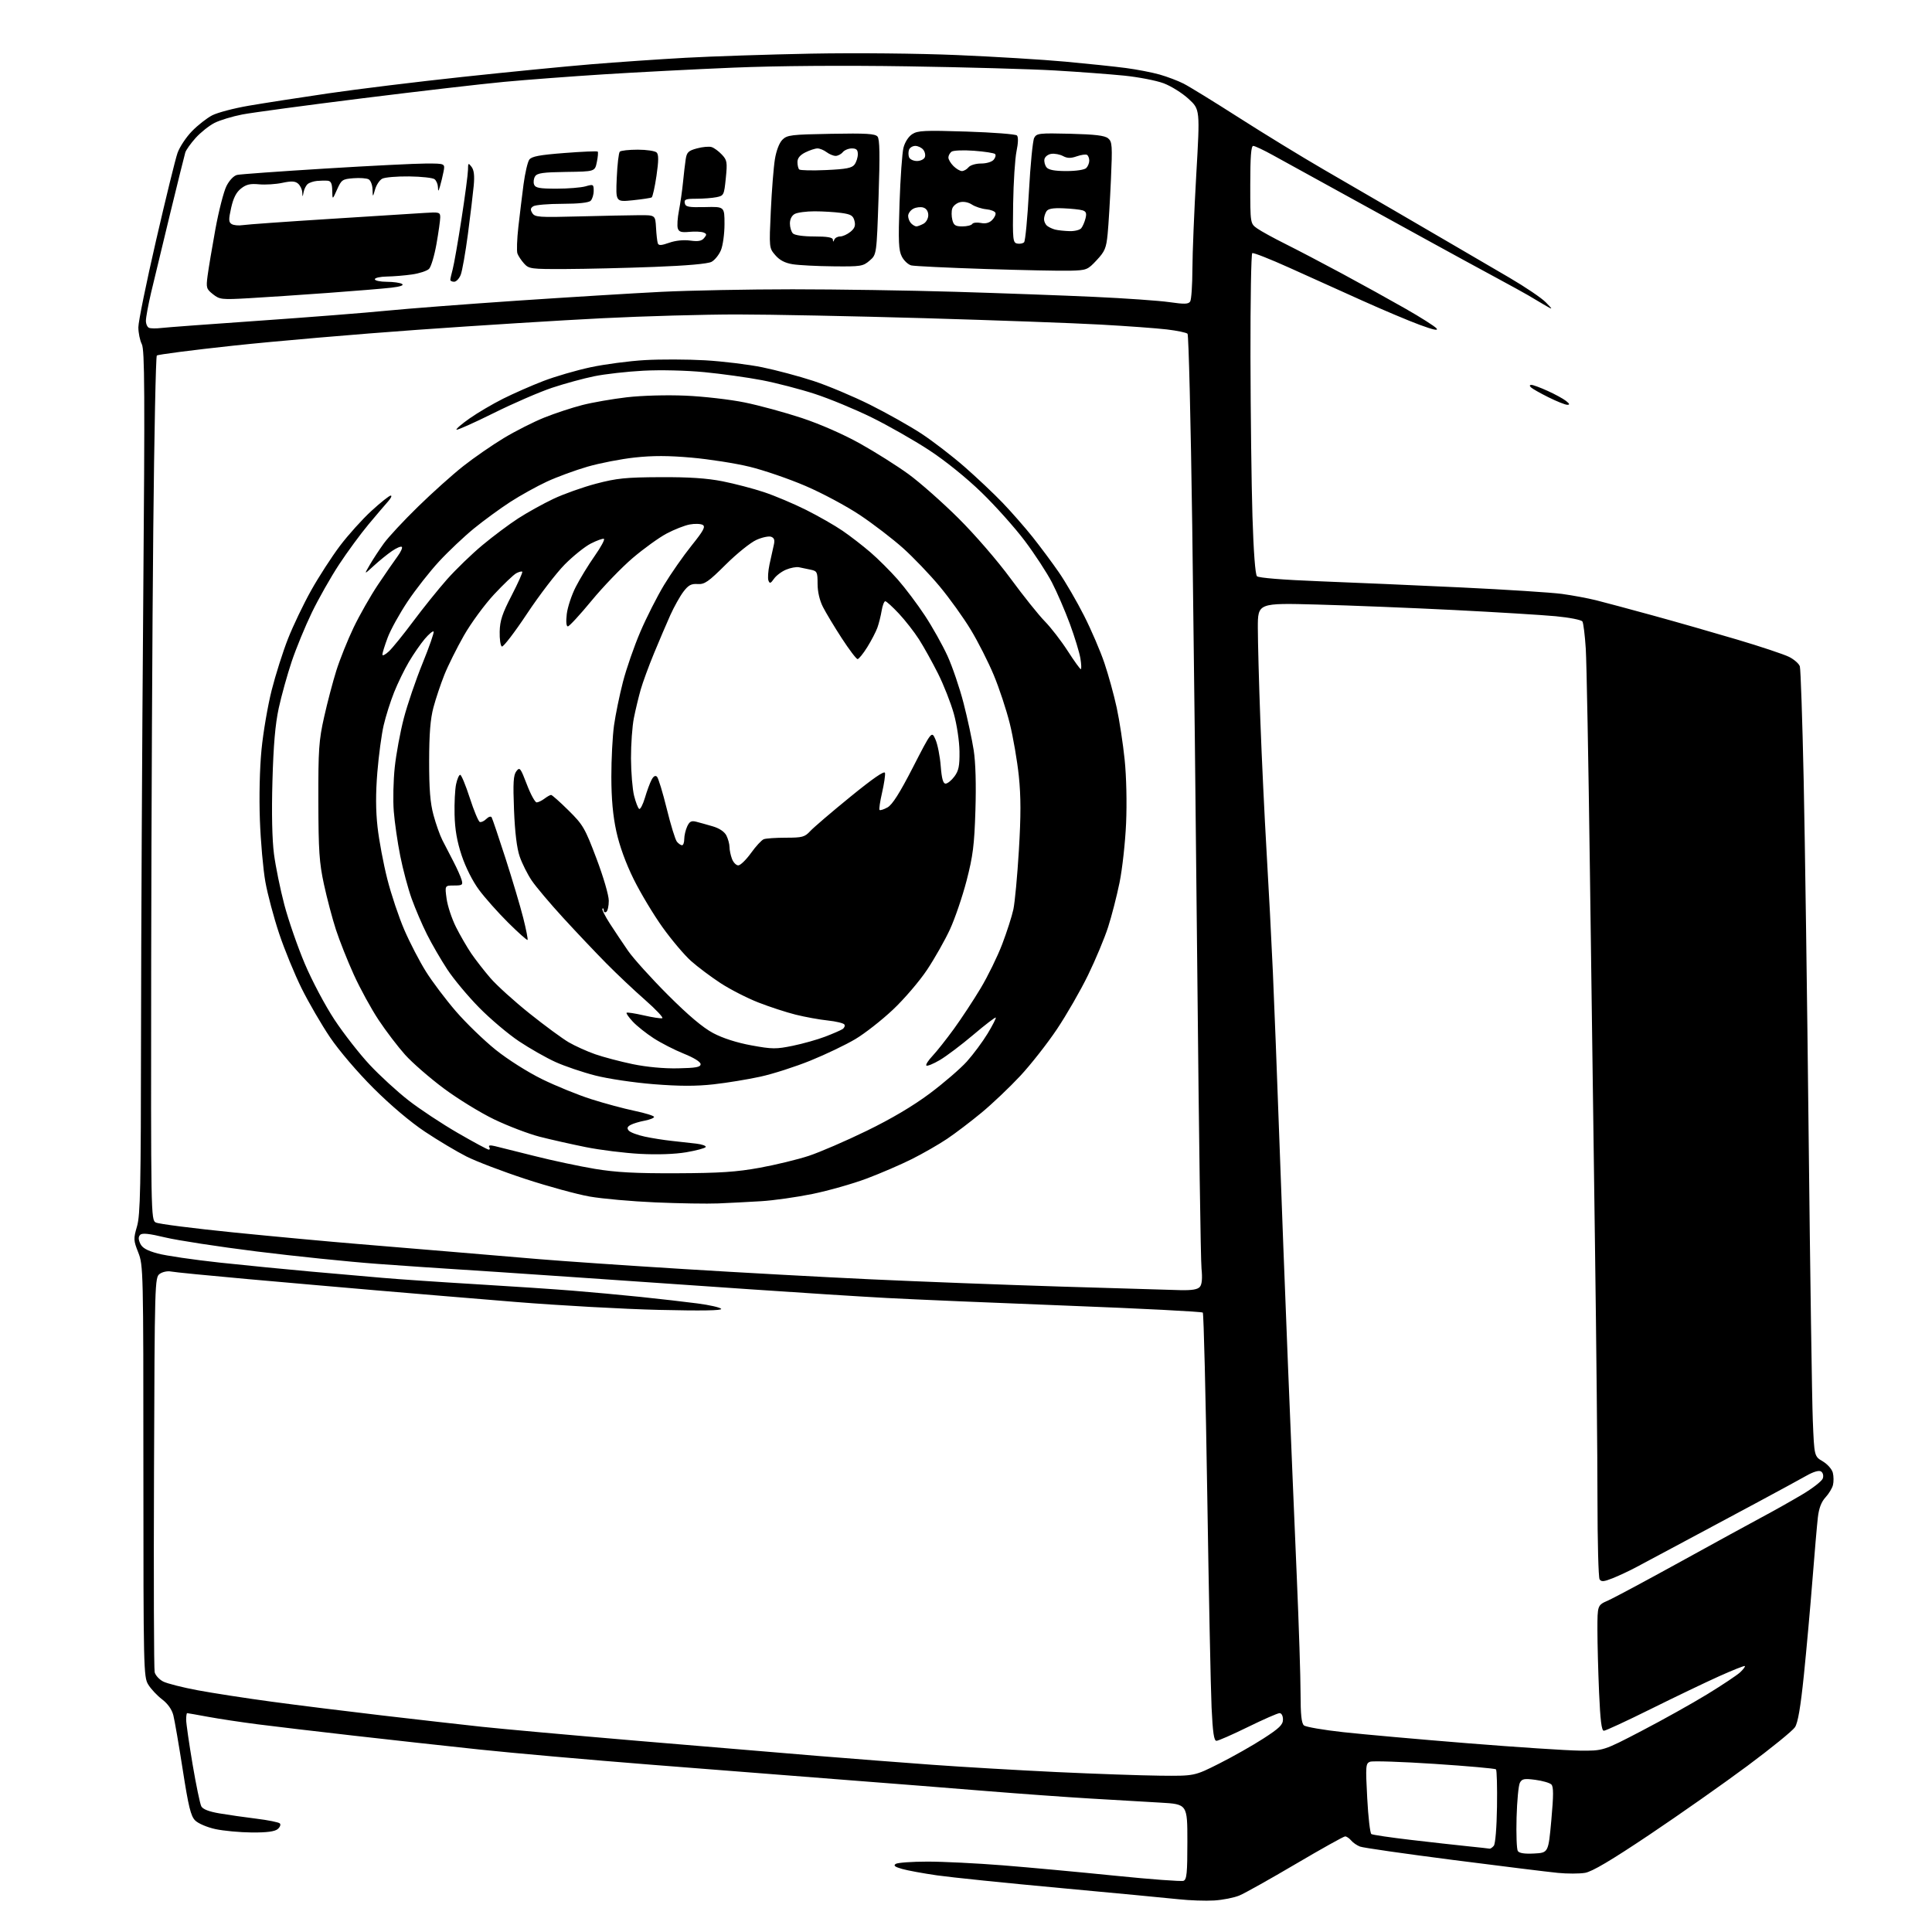 <?xml version="1.0" encoding="UTF-8" standalone="no"?>
<svg 
  version="1.1" 
  xmlns="http://www.w3.org/2000/svg" 
  xmlns:xlink="http://www.w3.org/1999/xlink" 
  xmlns:svg="http://www.w3.org/2000/svg"
  xmlns:rdf="http://www.w3.org/1999/02/22-rdf-syntax-ns#"
  xmlns:cc="http://creativecommons.org/ns#"
  xmlns:dc="http://purl.org/dc/elements/1.1/"
  viewBox="0 0 768 768"
  width="768"
  height="768"
>
<style>svg {background-color: white; }</style>"
<path stroke="none" fill="black" fill-rule="evenodd" d="M482.68,755.47C479.28,755.68 472.90,755.46 468.50,754.98C464.10,754.51 442.96,752.50 421.52,750.52C400.08,748.55 378.03,746.28 372.52,745.49C367.01,744.70 360.74,743.55 358.59,742.93C355.69,742.11 355.04,741.59 356.09,740.92C356.87,740.43 362.53,740.02 368.67,740.02C374.82,740.01 388.32,740.68 398.67,741.50C409.03,742.33 429.07,744.18 443.22,745.62C457.36,747.06 469.63,747.97 470.47,747.65C471.75,747.16 472.00,744.62 472.00,732.13C472.00,717.19 472.00,717.19 461.25,716.57C455.34,716.23 442.85,715.50 433.50,714.95C424.15,714.40 405.48,713.05 392.00,711.96C378.52,710.86 353.10,708.85 335.50,707.50C317.90,706.14 283.48,703.45 259.00,701.51C234.52,699.58 203.70,696.85 190.50,695.45C177.30,694.05 154.80,691.57 140.50,689.94C126.20,688.32 109.10,686.29 102.50,685.45C95.90,684.60 86.96,683.25 82.64,682.45C78.32,681.65 74.60,681.00 74.39,681.00C74.18,681.00 74.00,682.18 74.00,683.61C74.00,685.05 75.15,692.99 76.54,701.26C77.94,709.53 79.51,717.08 80.02,718.04C80.64,719.20 83.08,720.15 87.23,720.85C90.68,721.44 97.30,722.39 101.95,722.96C106.59,723.53 110.77,724.37 111.24,724.84C111.70,725.30 111.32,726.32 110.39,727.09C109.20,728.07 106.09,728.48 100.09,728.44C95.37,728.40 88.85,727.79 85.60,727.09C82.28,726.36 78.77,724.86 77.57,723.65C75.83,721.89 74.93,718.20 72.64,703.50C71.10,693.60 69.42,683.86 68.91,681.86C68.32,679.53 66.70,677.25 64.41,675.50C62.44,674.00 59.97,671.36 58.92,669.63C57.08,666.62 57.01,663.47 57.00,584.79C57.00,504.97 56.95,502.95 54.97,497.91C53.05,493.05 53.02,492.45 54.47,487.47C55.78,482.96 56.01,471.94 56.06,411.35C56.10,372.38 56.49,295.27 56.93,240.00C57.61,155.76 57.52,139.06 56.37,136.80C55.62,135.31 55.00,132.30 55.00,130.10C55.00,127.89 58.16,112.37 62.03,95.60C65.89,78.83 69.73,63.17 70.57,60.80C71.40,58.44 73.98,54.55 76.29,52.17C78.61,49.78 82.24,46.94 84.36,45.84C86.48,44.75 93.02,43.03 98.90,42.02C104.78,41.01 119.02,38.80 130.55,37.11C142.07,35.42 166.12,32.47 184.00,30.56C201.88,28.64 224.82,26.39 235.00,25.55C245.18,24.71 262.05,23.55 272.50,22.97C282.95,22.39 305.45,21.65 322.50,21.32C340.37,20.99 364.93,21.23 380.50,21.89C395.35,22.52 414.70,23.70 423.50,24.51C432.30,25.32 443.10,26.45 447.50,27.03C451.90,27.61 457.96,28.78 460.97,29.63C463.98,30.49 468.25,32.10 470.47,33.23C472.69,34.35 482.60,40.45 492.50,46.78C502.40,53.11 517.48,62.34 526.00,67.28C534.52,72.23 547.12,79.54 554.00,83.54C560.88,87.53 571.45,93.70 577.50,97.24C583.55,100.77 593.67,106.69 600.00,110.38C606.33,114.08 612.85,118.49 614.50,120.20C617.50,123.29 617.50,123.29 613.50,120.96C611.30,119.67 608.60,118.07 607.50,117.40C606.40,116.73 600.55,113.52 594.50,110.25C588.45,106.99 576.52,100.49 568.00,95.80C559.48,91.11 543.50,82.32 532.50,76.27C521.50,70.23 509.54,63.64 505.92,61.64C502.30,59.64 498.81,58.00 498.17,58.00C497.33,58.00 497.00,62.34 497.00,73.43C497.00,88.86 497.00,88.86 499.75,90.81C501.26,91.88 506.32,94.66 511.00,96.99C515.67,99.32 525.80,104.62 533.50,108.77C541.20,112.91 552.51,119.17 558.64,122.67C564.77,126.16 570.34,129.71 571.04,130.54C571.90,131.58 569.80,131.14 564.33,129.12C559.96,127.51 549.65,123.16 541.44,119.46C533.22,115.75 520.22,109.89 512.54,106.43C504.87,102.97 498.23,100.36 497.79,100.63C497.36,100.90 497.04,119.43 497.08,141.81C497.13,164.19 497.48,192.73 497.87,205.24C498.31,219.32 498.99,228.39 499.66,229.06C500.32,229.72 510.01,230.50 524.62,231.07C537.76,231.57 563.08,232.68 580.90,233.52C598.72,234.37 616.72,235.53 620.90,236.09C625.08,236.66 631.20,237.80 634.50,238.62C637.80,239.45 647.92,242.16 657.00,244.65C666.08,247.14 681.15,251.45 690.50,254.23C699.85,257.00 709.15,260.11 711.18,261.12C713.20,262.14 715.13,263.83 715.46,264.88C715.80,265.93 716.48,286.30 716.99,310.15C717.49,333.99 718.39,397.82 718.97,452.00C719.56,506.18 720.30,556.90 720.62,564.71C721.20,578.92 721.20,578.92 724.57,580.91C726.44,582.01 728.22,584.03 728.58,585.45C728.93,586.85 728.95,589.05 728.63,590.33C728.31,591.61 726.97,593.82 725.65,595.24C724.02,597.01 723.05,599.53 722.63,603.17C722.29,606.10 721.32,617.27 720.48,628.00C719.64,638.73 718.11,655.72 717.08,665.77C715.76,678.60 714.71,684.80 713.53,686.59C712.62,687.99 704.13,694.89 694.68,701.92C685.23,708.95 667.73,721.25 655.78,729.26C640.43,739.55 632.90,744.01 630.06,744.49C627.86,744.86 623.01,744.87 619.28,744.50C615.55,744.14 596.83,741.83 577.68,739.37C558.53,736.91 541.86,734.52 540.64,734.05C539.42,733.59 537.82,732.49 537.09,731.60C536.35,730.72 535.28,730.00 534.71,730.00C534.13,730.00 525.30,734.93 515.08,740.95C504.86,746.97 494.78,752.62 492.68,753.49C490.57,754.37 486.07,755.26 482.68,755.47zM609.84,736.80C615.50,736.50 615.50,736.50 616.68,723.50C617.58,713.52 617.58,710.23 616.68,709.35C616.03,708.71 613.17,707.89 610.33,707.51C605.91,706.93 605.02,707.10 604.18,708.67C603.63,709.68 603.04,715.91 602.86,722.51C602.68,729.10 602.90,735.08 603.35,735.80C603.91,736.67 606.01,737.00 609.84,736.80zM592.13,734.87C592.47,734.94 593.23,734.43 593.81,733.72C594.43,732.99 594.96,726.44 595.08,718.20C595.20,710.37 595.01,703.68 594.68,703.34C594.34,703.01 583.35,702.03 570.26,701.17C557.17,700.31 545.63,699.93 544.61,700.32C542.88,700.98 542.81,701.94 543.49,714.76C543.89,722.32 544.63,728.76 545.14,729.07C545.64,729.39 552.68,730.43 560.78,731.38C568.87,732.33 579.10,733.47 583.50,733.92C587.90,734.37 591.78,734.79 592.13,734.87zM461.16,705.86C474.82,706.00 474.82,706.00 484.66,701.04C490.07,698.31 497.99,693.83 502.25,691.07C508.56,687.00 510.00,685.60 510.00,683.53C510.00,682.07 509.43,681.00 508.65,681.00C507.90,681.00 502.25,683.48 496.09,686.50C489.93,689.52 484.29,692.00 483.56,692.00C482.57,692.00 482.09,688.75 481.62,678.75C481.28,671.46 480.51,633.33 479.90,594.00C479.29,554.67 478.49,522.18 478.13,521.78C477.76,521.39 453.62,520.15 424.48,519.03C395.34,517.91 362.95,516.53 352.50,515.97C342.05,515.41 317.52,513.85 298.00,512.50C278.48,511.15 246.07,508.92 226.00,507.54C205.93,506.16 185.22,504.78 180.00,504.47C174.78,504.16 161.28,503.23 150.00,502.41C138.72,501.58 117.12,499.36 102.00,497.47C86.88,495.58 70.53,493.07 65.67,491.90C59.29,490.36 56.53,490.07 55.75,490.85C54.96,491.64 54.96,492.61 55.73,494.31C56.53,496.05 58.36,497.11 62.66,498.28C65.87,499.16 77.05,500.79 87.50,501.92C97.95,503.04 114.15,504.63 123.50,505.46C132.85,506.29 145.68,507.41 152.00,507.96C158.32,508.51 174.97,509.65 189.00,510.48C203.03,511.32 220.35,512.47 227.50,513.05C234.65,513.62 246.80,514.74 254.50,515.53C262.20,516.33 272.45,517.50 277.28,518.14C282.11,518.77 286.34,519.74 286.68,520.30C287.10,520.97 278.82,521.10 261.90,520.70C247.93,520.37 222.32,518.95 205.00,517.55C187.68,516.14 162.93,514.08 150.00,512.97C137.07,511.87 113.90,509.83 98.50,508.46C83.10,507.08 69.37,505.73 67.98,505.45C66.59,505.17 64.58,505.59 63.48,506.39C61.54,507.81 61.49,509.41 61.22,585.17C61.06,627.70 61.18,663.50 61.48,664.73C61.78,665.96 63.30,667.62 64.84,668.42C66.39,669.22 72.57,670.79 78.58,671.91C84.59,673.03 97.83,675.08 108.00,676.45C118.17,677.83 137.97,680.29 152.00,681.93C166.03,683.57 183.80,685.59 191.50,686.42C199.20,687.25 227.10,689.77 253.50,692.01C279.90,694.25 312.07,696.94 325.00,698.00C337.93,699.05 358.40,700.64 370.50,701.52C382.60,702.40 404.88,703.70 420.00,704.42C435.12,705.13 453.65,705.78 461.16,705.86zM627.92,695.90C637.33,696.00 637.33,696.00 652.56,688.06C660.94,683.70 672.68,677.14 678.65,673.49C684.62,669.84 690.51,665.91 691.75,664.76C692.98,663.60 693.82,662.49 693.61,662.28C693.40,662.07 688.79,663.90 683.37,666.34C677.94,668.78 665.69,674.66 656.15,679.39C646.61,684.13 638.24,688.00 637.56,688.00C636.65,688.00 636.14,683.92 635.66,672.84C635.30,664.50 635.00,653.27 635.00,647.89C635.00,638.09 635.00,638.09 639.25,636.21C641.59,635.18 654.52,628.25 668.00,620.82C681.48,613.39 696.10,605.39 700.50,603.04C704.90,600.70 711.99,596.71 716.24,594.19C720.50,591.67 724.27,588.74 724.60,587.68C724.96,586.56 724.65,585.40 723.87,584.92C723.03,584.40 720.85,585.04 718.02,586.65C715.53,588.06 706.98,592.71 699.00,596.99C691.02,601.26 677.98,608.25 670.00,612.52C662.02,616.79 653.25,621.47 650.50,622.94C647.75,624.41 643.52,626.39 641.09,627.36C637.54,628.77 636.53,628.86 635.86,627.80C635.40,627.09 635.03,612.77 635.02,596.00C635.02,579.23 634.57,533.77 634.03,495.00C633.48,456.23 632.58,389.18 632.01,346.00C631.44,302.82 630.70,263.16 630.37,257.86C630.03,252.56 629.43,247.70 629.04,247.06C628.63,246.41 623.91,245.48 618.41,244.96C612.96,244.45 594.77,243.34 578.00,242.49C561.23,241.65 536.81,240.67 523.75,240.32C500.00,239.68 500.00,239.68 500.01,249.59C500.01,255.04 500.46,271.65 501.01,286.50C501.56,301.35 502.67,324.75 503.48,338.50C504.30,352.25 505.42,373.85 505.99,386.50C506.55,399.15 507.69,428.40 508.51,451.50C509.33,474.60 510.90,515.77 512.00,543.00C513.10,570.23 514.68,608.02 515.50,627.00C516.32,645.98 516.99,666.73 516.99,673.13C517.00,681.66 517.36,685.05 518.35,685.88C519.09,686.49 526.15,687.71 534.03,688.57C541.92,689.44 564.15,691.42 583.43,692.97C602.72,694.52 622.74,695.84 627.92,695.90zM469.13,512.85C473.89,512.96 476.10,512.58 476.98,511.53C477.80,510.54 478.01,508.15 477.62,504.28C477.29,501.10 476.57,450.35 476.00,391.50C475.44,332.65 474.50,250.53 473.93,209.00C473.35,167.47 472.51,133.13 472.06,132.67C471.61,132.21 467.92,131.44 463.87,130.96C459.82,130.48 447.95,129.61 437.50,129.03C427.05,128.44 395.55,127.30 367.50,126.48C339.45,125.67 305.91,125.00 292.98,125.00C280.04,125.00 255.96,125.67 239.48,126.50C222.99,127.32 189.93,129.39 166.00,131.10C142.07,132.80 109.13,135.64 92.78,137.40C76.44,139.16 62.74,140.93 62.34,141.33C61.94,141.73 61.30,172.75 60.93,210.28C60.55,247.80 60.18,324.94 60.10,381.71C59.97,483.28 60.00,484.93 61.93,485.96C63.01,486.54 77.08,488.33 93.19,489.95C109.31,491.57 131.28,493.60 142.00,494.48C152.72,495.36 169.38,496.74 179.00,497.56C188.62,498.37 204.38,499.70 214.00,500.51C223.62,501.32 249.50,503.09 271.50,504.45C293.50,505.82 327.02,507.66 346.00,508.54C364.98,509.43 398.95,510.73 421.50,511.43C444.05,512.13 465.48,512.77 469.13,512.85zM285.50,478.38C281.10,478.56 269.85,478.38 260.50,477.97C251.15,477.57 239.42,476.52 234.43,475.65C229.44,474.78 217.96,471.64 208.93,468.68C199.89,465.72 189.32,461.69 185.44,459.73C181.56,457.77 174.13,453.34 168.94,449.88C163.19,446.06 155.17,439.28 148.44,432.55C142.06,426.18 134.76,417.62 131.19,412.34C127.79,407.30 122.72,398.57 119.92,392.94C117.12,387.30 113.09,377.48 110.96,371.10C108.83,364.72 106.36,355.45 105.48,350.50C104.60,345.55 103.62,334.52 103.31,326.00C102.97,316.77 103.23,305.47 103.95,298.05C104.61,291.20 106.43,280.57 107.98,274.42C109.53,268.28 112.46,259.03 114.50,253.87C116.53,248.72 120.66,240.09 123.68,234.70C126.70,229.30 131.85,221.35 135.11,217.01C138.38,212.68 144.03,206.40 147.67,203.07C151.31,199.73 154.75,197.00 155.32,197.00C155.89,197.00 155.44,198.01 154.33,199.25C153.22,200.49 149.71,204.61 146.53,208.41C143.36,212.20 138.07,219.40 134.78,224.41C131.49,229.41 126.62,238.00 123.96,243.50C121.30,249.00 117.69,257.78 115.94,263.00C114.19,268.23 111.88,276.55 110.80,281.50C109.41,287.94 108.70,296.20 108.30,310.50C107.94,323.26 108.17,333.76 108.91,339.50C109.56,344.45 111.41,353.52 113.03,359.66C114.65,365.80 118.30,376.33 121.14,383.05C124.04,389.90 129.24,399.71 132.99,405.39C136.67,410.95 142.98,419.03 147.01,423.33C151.05,427.64 157.99,434.00 162.43,437.45C166.87,440.91 175.66,446.72 181.97,450.37C188.28,454.02 193.82,457.00 194.28,457.00C194.74,457.00 194.83,456.53 194.48,455.96C194.05,455.28 194.81,455.15 196.67,455.59C198.22,455.96 205.35,457.74 212.50,459.54C219.65,461.35 230.45,463.64 236.50,464.65C244.92,466.04 252.55,466.45 269.00,466.39C286.23,466.32 292.78,465.88 302.00,464.20C308.32,463.05 317.10,460.92 321.50,459.47C325.90,458.02 336.25,453.55 344.50,449.53C354.40,444.71 362.94,439.65 369.61,434.67C375.17,430.51 381.80,424.79 384.34,421.97C386.88,419.14 390.59,414.14 392.59,410.86C394.58,407.57 396.04,404.71 395.83,404.50C395.62,404.29 391.59,407.38 386.88,411.37C382.17,415.36 376.18,419.88 373.58,421.40C370.97,422.93 368.57,423.90 368.24,423.57C367.91,423.24 369.01,421.51 370.69,419.74C372.37,417.96 376.19,413.12 379.19,409.00C382.18,404.88 386.96,397.62 389.80,392.88C392.65,388.14 396.50,380.26 398.37,375.38C400.23,370.50 402.24,364.25 402.83,361.50C403.42,358.75 404.41,348.17 405.02,337.99C405.85,324.24 405.84,316.66 405.00,308.49C404.37,302.45 402.75,293.04 401.40,287.60C400.05,282.15 397.18,273.49 395.03,268.34C392.89,263.20 388.78,255.09 385.90,250.34C383.03,245.58 377.46,237.82 373.52,233.09C369.59,228.37 363.02,221.51 358.93,217.85C354.84,214.20 347.17,208.31 341.87,204.77C336.58,201.23 326.83,196.01 320.22,193.18C313.61,190.34 303.58,186.90 297.93,185.53C292.28,184.16 281.93,182.54 274.93,181.92C265.70,181.10 259.48,181.09 252.30,181.87C246.86,182.46 238.42,184.10 233.55,185.51C228.68,186.92 221.43,189.59 217.44,191.43C213.45,193.28 206.88,196.92 202.84,199.53C198.80,202.15 192.30,206.90 188.39,210.09C184.48,213.29 178.26,219.16 174.58,223.14C170.89,227.12 165.25,234.30 162.04,239.10C158.84,243.89 155.27,250.34 154.11,253.44C152.95,256.54 152.00,259.59 152.00,260.21C152.00,260.84 153.17,260.26 154.60,258.92C156.02,257.59 160.37,252.22 164.26,247.00C168.15,241.78 174.20,234.26 177.71,230.29C181.23,226.33 187.56,220.20 191.80,216.68C196.03,213.15 202.43,208.37 206.00,206.06C209.57,203.75 215.85,200.27 219.95,198.32C224.05,196.38 231.70,193.65 236.95,192.27C245.15,190.11 248.77,189.74 262.50,189.68C273.89,189.62 281.01,190.10 287.21,191.32C292.00,192.27 299.43,194.21 303.71,195.64C307.99,197.06 315.52,200.24 320.44,202.70C325.36,205.17 331.89,208.90 334.94,211.00C338.00,213.09 342.98,216.94 346.00,219.54C349.02,222.13 353.92,227.02 356.88,230.38C359.84,233.75 364.70,240.20 367.67,244.72C370.65,249.24 374.68,256.44 376.64,260.72C378.59,265.00 381.47,273.45 383.03,279.50C384.59,285.55 386.40,293.97 387.06,298.21C387.82,303.10 388.07,311.89 387.74,322.21C387.31,335.98 386.76,340.29 384.23,350.07C382.58,356.43 379.60,365.15 377.62,369.45C375.63,373.75 371.54,380.98 368.52,385.52C365.50,390.05 359.38,397.20 354.92,401.39C350.46,405.59 343.73,410.86 339.96,413.09C336.19,415.33 328.20,419.16 322.20,421.59C316.20,424.03 307.23,426.91 302.27,427.99C297.31,429.08 288.92,430.45 283.63,431.04C276.70,431.81 270.07,431.80 259.89,430.99C252.06,430.37 241.69,428.83 236.63,427.53C231.61,426.25 224.49,423.83 220.80,422.16C217.12,420.49 210.59,416.78 206.30,413.92C202.01,411.05 194.88,405.03 190.46,400.53C186.04,396.04 180.35,389.23 177.83,385.40C175.31,381.57 171.67,375.30 169.75,371.47C167.82,367.64 165.08,361.23 163.64,357.23C162.21,353.24 160.16,345.59 159.10,340.23C158.03,334.88 156.88,326.90 156.53,322.50C156.18,318.10 156.36,310.22 156.92,304.98C157.48,299.74 159.09,291.01 160.51,285.57C161.92,280.13 165.29,270.26 167.99,263.63C170.69,257.00 172.66,251.33 172.36,251.04C172.05,250.74 170.47,252.07 168.83,254.00C167.20,255.93 164.38,260.00 162.58,263.05C160.77,266.10 158.11,271.57 156.66,275.20C155.21,278.82 153.34,284.73 152.51,288.32C151.67,291.90 150.55,300.31 150.00,306.99C149.32,315.36 149.34,322.14 150.08,328.77C150.67,334.07 152.42,343.37 153.96,349.45C155.50,355.53 158.56,364.64 160.75,369.70C162.94,374.76 166.79,382.19 169.31,386.20C171.82,390.22 177.18,397.32 181.22,402.00C185.26,406.68 192.37,413.55 197.01,417.29C201.86,421.18 209.74,426.17 215.48,428.99C220.99,431.69 229.78,435.27 235.00,436.93C240.22,438.60 247.99,440.69 252.25,441.58C256.51,442.47 260.00,443.56 260.00,443.99C260.00,444.42 258.32,445.09 256.27,445.48C254.22,445.86 251.71,446.62 250.70,447.16C249.36,447.88 249.15,448.48 249.92,449.41C250.50,450.11 253.34,451.19 256.24,451.81C259.13,452.44 263.98,453.20 267.00,453.52C270.02,453.83 274.42,454.32 276.77,454.61C279.12,454.89 280.80,455.51 280.52,455.97C280.23,456.44 276.73,457.37 272.75,458.05C268.20,458.81 261.35,459.05 254.37,458.68C248.25,458.35 238.57,457.15 232.87,456.00C227.17,454.85 218.90,452.99 214.50,451.86C210.10,450.72 202.00,447.64 196.50,445.00C191.00,442.36 181.93,436.79 176.35,432.62C170.77,428.46 163.87,422.45 161.02,419.27C158.18,416.10 153.45,409.90 150.53,405.50C147.60,401.10 143.17,393.00 140.67,387.50C138.17,382.00 134.96,373.93 133.54,369.56C132.12,365.20 129.98,357.10 128.78,351.56C126.91,342.92 126.60,338.25 126.55,318.50C126.51,297.90 126.74,294.41 128.85,285.00C130.14,279.23 132.33,270.90 133.72,266.50C135.11,262.10 138.18,254.45 140.54,249.50C142.91,244.55 147.28,236.87 150.25,232.43C153.23,228.00 156.72,222.94 158.01,221.20C159.30,219.45 160.08,217.74 159.74,217.40C159.39,217.06 157.63,217.80 155.81,219.05C153.99,220.29 150.74,222.93 148.59,224.91C144.68,228.50 144.68,228.50 147.01,224.50C148.29,222.30 150.80,218.47 152.59,216.00C154.37,213.53 160.48,206.96 166.17,201.41C171.85,195.86 179.95,188.60 184.17,185.28C188.39,181.95 195.62,176.95 200.24,174.16C204.86,171.37 212.12,167.69 216.37,165.99C220.62,164.29 227.40,162.05 231.44,161.02C235.47,159.98 243.43,158.60 249.13,157.93C255.22,157.23 264.87,156.96 272.50,157.28C279.65,157.59 290.23,158.80 296.00,159.98C301.77,161.15 312.00,163.94 318.72,166.16C326.09,168.61 335.30,172.65 341.94,176.36C347.99,179.74 356.64,185.20 361.17,188.50C365.70,191.80 374.61,199.68 380.98,206.00C387.56,212.54 396.51,222.89 401.74,230.00C406.79,236.88 412.91,244.53 415.34,247.00C417.76,249.47 421.85,254.76 424.42,258.75C426.99,262.74 429.34,266.00 429.64,266.00C429.93,266.00 429.86,264.09 429.48,261.75C429.10,259.41 427.21,253.22 425.29,248.00C423.36,242.78 420.15,235.35 418.15,231.50C416.15,227.65 411.30,220.22 407.37,215.00C403.44,209.78 395.70,201.11 390.16,195.75C384.14,189.91 375.76,183.15 369.30,178.92C363.36,175.03 353.10,169.19 346.50,165.94C339.90,162.69 329.72,158.48 323.88,156.58C318.04,154.68 308.59,152.23 302.88,151.13C297.17,150.04 286.88,148.60 280.00,147.94C272.77,147.24 262.54,147.00 255.75,147.36C249.28,147.70 240.51,148.69 236.25,149.56C231.99,150.43 224.45,152.48 219.50,154.13C214.55,155.78 204.08,160.31 196.23,164.21C188.38,168.11 181.74,171.07 181.47,170.80C181.20,170.53 183.57,168.50 186.74,166.28C189.91,164.06 195.86,160.56 199.97,158.50C204.08,156.44 211.28,153.27 215.97,151.47C220.66,149.66 229.12,147.20 234.77,145.99C240.41,144.79 250.09,143.51 256.27,143.15C262.44,142.79 273.22,142.83 280.21,143.22C287.21,143.62 297.44,144.87 302.96,145.99C308.49,147.12 317.65,149.56 323.32,151.42C329.00,153.28 339.14,157.54 345.86,160.89C352.57,164.24 361.79,169.43 366.34,172.42C370.89,175.42 378.58,181.34 383.43,185.58C388.27,189.82 395.10,196.26 398.58,199.89C402.07,203.53 407.43,209.65 410.50,213.50C413.56,217.35 418.25,223.65 420.91,227.50C423.57,231.35 428.08,239.11 430.93,244.74C433.79,250.38 437.43,258.85 439.02,263.57C440.62,268.29 442.82,276.28 443.91,281.32C445.00,286.37 446.42,295.68 447.07,302.00C447.76,308.74 447.99,319.19 447.64,327.25C447.31,334.81 446.14,345.42 445.04,350.82C443.94,356.21 441.89,364.20 440.48,368.56C439.07,372.93 435.49,381.51 432.51,387.63C429.53,393.75 423.96,403.43 420.14,409.13C416.32,414.83 409.76,423.18 405.57,427.69C401.37,432.19 394.47,438.75 390.22,442.27C385.97,445.79 379.80,450.48 376.50,452.70C373.20,454.92 366.90,458.53 362.50,460.74C358.10,462.94 350.00,466.44 344.50,468.50C339.00,470.57 329.32,473.31 323.00,474.61C316.68,475.90 307.45,477.21 302.50,477.50C297.55,477.80 289.90,478.20 285.50,478.38zM269.50,424.68C276.70,424.54 278.50,424.20 278.50,423.02C278.50,422.12 275.86,420.47 271.84,418.86C268.18,417.39 262.78,414.62 259.84,412.72C256.90,410.82 253.18,407.86 251.57,406.14C249.96,404.42 248.84,402.83 249.08,402.59C249.32,402.35 252.37,402.82 255.87,403.62C259.36,404.43 262.69,404.94 263.26,404.75C263.83,404.56 260.74,401.28 256.40,397.46C252.05,393.65 245.12,387.11 241.00,382.93C236.88,378.76 229.20,370.66 223.94,364.92C218.68,359.19 213.02,352.48 211.35,350.00C209.68,347.52 207.54,343.25 206.59,340.50C205.45,337.20 204.69,330.92 204.33,322.00C203.90,311.12 204.08,308.13 205.25,306.59C206.60,304.82 206.89,305.18 209.44,311.84C210.94,315.78 212.70,318.99 213.34,318.97C213.98,318.95 215.37,318.28 216.44,317.47C217.51,316.66 218.69,316.00 219.07,316.00C219.45,316.00 222.56,318.76 225.97,322.13C231.77,327.86 232.51,329.12 237.09,341.24C239.86,348.56 242.00,355.89 242.00,358.05C242.00,360.16 241.55,362.16 241.00,362.50C240.45,362.84 240.00,362.57 240.00,361.89C240.00,361.22 239.76,360.91 239.47,361.20C239.18,361.49 240.50,364.15 242.41,367.11C244.33,370.08 247.60,374.98 249.69,378.00C251.79,381.02 258.90,388.90 265.50,395.50C273.69,403.69 279.41,408.51 283.53,410.69C287.34,412.71 292.90,414.49 298.69,415.55C306.99,417.07 308.50,417.08 315.16,415.71C319.20,414.88 324.98,413.25 328.00,412.09C331.02,410.94 334.12,409.59 334.88,409.11C335.64,408.62 335.99,407.79 335.66,407.26C335.33,406.73 332.36,406.01 329.06,405.66C325.76,405.32 320.01,404.27 316.28,403.34C312.55,402.41 305.87,400.23 301.43,398.49C297.00,396.76 290.25,393.30 286.43,390.81C282.62,388.32 277.35,384.37 274.72,382.03C272.09,379.69 266.99,373.66 263.39,368.64C259.79,363.61 254.62,355.00 251.90,349.50C248.74,343.10 246.26,336.26 245.00,330.50C243.64,324.26 243.04,317.61 243.02,308.82C243.01,301.85 243.49,292.64 244.08,288.37C244.68,284.09 246.28,276.29 247.64,271.04C248.99,265.80 252.10,256.85 254.54,251.16C256.97,245.48 261.22,237.11 263.96,232.56C266.71,228.02 271.62,220.97 274.89,216.90C279.68,210.93 280.53,209.34 279.33,208.65C278.51,208.19 276.18,208.11 274.17,208.49C272.15,208.86 268.02,210.49 264.98,212.10C261.95,213.71 255.87,218.10 251.48,221.84C247.09,225.59 239.73,233.23 235.12,238.83C230.51,244.42 226.29,249.00 225.73,249.00C225.11,249.00 224.94,247.12 225.30,244.08C225.62,241.38 227.22,236.54 228.86,233.33C230.49,230.13 233.88,224.57 236.39,221.00C238.90,217.43 240.55,214.36 240.05,214.19C239.56,214.02 237.21,214.87 234.84,216.08C232.48,217.29 227.82,221.03 224.49,224.39C221.16,227.75 214.40,236.57 209.47,244.00C204.54,251.43 200.05,257.27 199.50,257.00C198.95,256.73 198.56,254.06 198.63,251.07C198.73,246.72 199.67,243.87 203.40,236.68C205.95,231.74 207.84,227.51 207.60,227.27C207.37,227.03 206.29,227.31 205.22,227.88C204.14,228.46 200.17,232.25 196.38,236.31C192.60,240.37 187.20,247.74 184.39,252.67C181.58,257.61 178.09,264.62 176.64,268.25C175.19,271.88 173.24,277.69 172.31,281.17C171.08,285.75 170.61,291.64 170.59,302.50C170.58,313.69 171.01,319.15 172.32,324.00C173.28,327.57 174.88,332.07 175.87,334.00C176.86,335.93 178.83,339.75 180.26,342.50C181.69,345.25 183.14,348.51 183.49,349.75C184.08,351.79 183.79,352.00 180.47,352.00C176.81,352.00 176.81,352.00 177.53,357.25C177.92,360.14 179.60,365.20 181.25,368.50C182.91,371.80 185.64,376.52 187.32,379.00C189.01,381.48 192.43,385.88 194.94,388.79C197.45,391.70 204.45,398.04 210.50,402.87C216.55,407.71 223.56,412.86 226.08,414.33C228.60,415.79 233.32,417.93 236.58,419.07C239.84,420.21 246.55,421.98 251.50,423.01C257.08,424.16 263.92,424.80 269.50,424.68zM209.71,373.63C209.49,373.84 206.02,370.75 202.00,366.76C197.98,362.77 192.77,356.91 190.43,353.75C187.89,350.33 185.10,344.80 183.53,340.09C181.66,334.47 180.84,329.76 180.70,323.84C180.59,319.25 180.86,313.81 181.30,311.75C181.73,309.69 182.47,308.00 182.93,308.00C183.40,308.00 185.11,312.14 186.75,317.20C188.38,322.26 190.18,326.56 190.74,326.75C191.31,326.94 192.47,326.39 193.32,325.54C194.17,324.68 195.12,324.38 195.42,324.87C195.72,325.35 198.19,332.67 200.92,341.12C203.64,349.58 206.83,360.26 207.99,364.87C209.15,369.47 209.92,373.41 209.71,373.63zM293.48,344.00C294.32,344.00 296.59,341.79 298.53,339.10C300.46,336.40 302.75,333.93 303.61,333.60C304.46,333.27 308.42,333.00 312.41,333.00C318.94,333.00 319.89,332.74 322.08,330.38C323.41,328.94 330.57,322.81 338.00,316.76C347.06,309.38 351.60,306.25 351.80,307.25C351.96,308.08 351.44,311.61 350.63,315.12C349.82,318.62 349.37,321.70 349.63,321.97C349.90,322.23 351.33,321.77 352.81,320.95C354.72,319.89 357.66,315.24 362.93,304.98C370.36,290.51 370.36,290.51 371.88,294.00C372.72,295.93 373.65,300.65 373.95,304.50C374.35,309.55 374.89,311.50 375.89,311.50C376.66,311.50 378.23,310.23 379.39,308.67C381.10,306.37 381.48,304.49 381.41,298.67C381.36,294.64 380.38,288.09 379.16,283.71C377.96,279.43 375.13,272.23 372.86,267.71C370.59,263.20 367.20,257.10 365.32,254.16C363.44,251.22 359.84,246.61 357.32,243.91C354.79,241.21 352.36,239.00 351.91,239.00C351.46,239.00 350.81,240.69 350.47,242.75C350.13,244.81 349.37,247.85 348.78,249.50C348.19,251.15 346.37,254.64 344.75,257.25C343.12,259.86 341.39,262.00 340.90,262.00C340.41,262.00 337.60,258.29 334.64,253.75C331.69,249.21 328.32,243.61 327.14,241.29C325.80,238.65 325.00,235.21 325.00,232.06C325.00,227.39 324.81,227.00 322.25,226.46C320.74,226.14 318.64,225.71 317.59,225.49C316.54,225.28 314.24,225.71 312.47,226.45C310.71,227.18 308.54,228.81 307.67,230.07C306.34,231.96 305.97,232.08 305.47,230.78C305.14,229.92 305.33,227.03 305.89,224.36C306.45,221.69 307.21,218.27 307.57,216.76C308.06,214.72 307.81,213.86 306.56,213.38C305.64,213.03 303.00,213.58 300.70,214.61C298.39,215.63 292.90,220.05 288.50,224.42C281.57,231.31 280.08,232.35 277.32,232.16C274.77,231.99 273.65,232.60 271.66,235.22C270.29,237.03 267.96,241.20 266.47,244.50C264.99,247.80 262.06,254.65 259.97,259.72C257.87,264.79 255.49,271.31 254.66,274.22C253.84,277.12 252.63,282.16 251.98,285.41C251.33,288.66 250.81,295.89 250.83,301.47C250.86,307.05 251.41,313.74 252.06,316.33C252.71,318.92 253.62,321.26 254.08,321.55C254.53,321.83 255.57,319.83 256.38,317.11C257.18,314.39 258.37,311.17 259.02,309.97C259.78,308.53 260.52,308.12 261.17,308.77C261.71,309.31 263.45,315.03 265.04,321.47C266.62,327.92 268.44,333.82 269.08,334.59C269.72,335.37 270.64,336.00 271.12,336.00C271.61,336.00 272.00,334.90 272.00,333.55C272.00,332.20 272.52,329.96 273.15,328.57C274.07,326.56 274.80,326.16 276.72,326.64C278.05,326.98 281.01,327.80 283.32,328.48C285.93,329.24 287.96,330.60 288.74,332.10C289.41,333.42 289.98,335.48 289.99,336.68C289.99,337.89 290.44,340.02 290.98,341.43C291.51,342.85 292.64,344.00 293.48,344.00zM623.00,160.91C622.17,160.90 618.81,159.55 615.53,157.92C612.25,156.29 609.12,154.52 608.58,153.98C607.94,153.34 608.01,153.00 608.77,153.00C609.42,153.00 612.32,154.07 615.22,155.39C618.12,156.70 621.40,158.49 622.50,159.36C623.98,160.53 624.11,160.93 623.00,160.91zM64.00,130.39C65.92,130.15 83.55,128.84 103.17,127.48C122.78,126.11 145.51,124.33 153.67,123.51C161.82,122.70 185.15,120.91 205.50,119.53C225.85,118.16 251.68,116.57 262.90,116.01C274.11,115.46 297.58,115.00 315.03,115.00C332.49,115.00 361.56,115.45 379.64,115.99C397.71,116.53 422.62,117.44 435.00,118.01C447.38,118.58 460.82,119.52 464.89,120.11C470.86,120.97 472.43,120.92 473.12,119.84C473.59,119.10 473.98,113.33 474.00,107.00C474.02,100.67 474.71,83.80 475.53,69.50C477.03,43.50 477.03,43.50 472.48,39.31C469.99,37.01 465.53,34.22 462.58,33.11C459.63,32.01 452.55,30.64 446.86,30.06C441.16,29.49 428.77,28.56 419.33,28.01C409.89,27.46 383.56,26.72 360.83,26.37C334.90,25.97 309.07,26.16 291.50,26.89C276.10,27.53 252.93,28.73 240.00,29.55C227.07,30.37 209.30,31.71 200.50,32.53C191.70,33.35 166.28,36.30 144.00,39.08C121.72,41.86 100.28,44.75 96.34,45.50C92.40,46.26 87.42,47.77 85.27,48.86C83.12,49.96 79.75,52.64 77.78,54.82C75.82,57.00 73.95,59.62 73.65,60.64C73.34,61.66 70.63,72.62 67.61,85.00C64.60,97.38 61.20,111.47 60.06,116.33C58.93,121.18 58.00,126.21 58.00,127.50C58.00,128.78 58.56,130.05 59.25,130.32C59.94,130.59 62.08,130.62 64.00,130.39zM99.00,118.54C88.10,119.16 87.35,119.08 84.67,116.97C82.03,114.88 81.89,114.41 82.52,109.62C82.89,106.80 84.28,98.50 85.61,91.17C86.95,83.84 88.94,76.08 90.03,73.94C91.20,71.64 92.95,69.82 94.26,69.53C95.49,69.25 111.23,68.12 129.22,67.01C147.22,65.90 165.32,65.00 169.45,65.00C176.95,65.00 176.95,65.00 176.31,68.25C175.96,70.04 175.33,72.62 174.92,74.00C174.26,76.22 174.16,76.26 174.09,74.37C174.04,73.20 173.44,71.79 172.75,71.24C172.06,70.69 167.52,70.19 162.66,70.13C157.79,70.07 152.97,70.48 151.93,71.04C150.89,71.59 149.63,73.50 149.11,75.27C148.18,78.50 148.18,78.50 148.09,75.30C148.04,73.54 147.35,71.73 146.55,71.29C145.75,70.84 143.01,70.64 140.46,70.85C136.11,71.19 135.71,71.47 133.98,75.36C132.14,79.50 132.14,79.50 132.07,75.75C132.02,72.94 131.56,71.96 130.25,71.84C129.29,71.76 127.38,71.79 126.01,71.92C124.64,72.05 122.98,72.60 122.32,73.15C121.66,73.70 120.93,75.13 120.70,76.32C120.27,78.49 120.27,78.49 120.14,76.37C120.06,75.20 119.30,73.67 118.45,72.96C117.28,71.98 115.78,71.92 112.20,72.69C109.62,73.24 105.47,73.50 102.99,73.27C99.48,72.93 97.88,73.30 95.81,74.94C93.93,76.41 92.76,78.69 91.89,82.60C90.84,87.30 90.87,88.30 92.07,89.06C92.86,89.56 94.85,89.75 96.50,89.49C98.15,89.23 113.67,88.12 131.00,87.03C148.32,85.94 165.31,84.86 168.75,84.64C174.59,84.26 175.00,84.37 175.00,86.37C175.00,87.54 174.33,92.30 173.51,96.95C172.69,101.60 171.36,106.07 170.55,106.88C169.74,107.69 166.70,108.69 163.79,109.10C160.88,109.52 156.36,109.89 153.75,109.93C151.14,109.97 149.00,110.45 149.00,111.00C149.00,111.55 151.14,112.01 153.75,112.02C156.36,112.02 159.10,112.41 159.82,112.87C160.67,113.41 159.15,113.94 155.56,114.36C152.49,114.72 141.10,115.66 130.24,116.45C119.38,117.24 105.33,118.18 99.00,118.54zM180.52,112.00C179.69,112.00 179.00,111.66 179.01,111.25C179.01,110.84 179.44,108.92 179.96,107.00C180.48,105.08 182.05,96.10 183.45,87.06C184.85,78.01 186.01,69.24 186.03,67.56C186.06,64.73 186.17,64.64 187.45,66.33C188.43,67.62 188.68,69.85 188.31,73.83C188.02,76.95 186.98,85.58 186.01,93.00C185.03,100.42 183.74,107.74 183.14,109.25C182.54,110.76 181.36,112.00 180.52,112.00zM425.36,107.61C421.59,107.71 406.35,107.40 391.50,106.92C376.65,106.44 363.50,105.80 362.27,105.51C361.04,105.21 359.34,103.63 358.50,102.00C357.21,99.50 357.06,96.10 357.58,80.76C357.92,70.72 358.62,60.81 359.14,58.75C359.69,56.55 361.12,54.31 362.60,53.34C364.81,51.89 367.48,51.77 384.22,52.30C394.72,52.64 403.73,53.33 404.25,53.85C404.83,54.43 404.77,56.81 404.08,60.14C403.48,63.09 402.87,72.46 402.74,80.97C402.52,95.35 402.63,96.47 404.36,96.82C405.38,97.02 406.61,96.79 407.09,96.31C407.58,95.82 408.44,86.72 409.02,76.08C409.60,65.44 410.54,55.86 411.11,54.79C412.08,52.99 413.12,52.87 425.43,53.17C435.33,53.42 439.15,53.88 440.49,54.99C442.12,56.34 442.22,57.81 441.61,71.49C441.24,79.74 440.66,89.41 440.31,92.96C439.76,98.62 439.22,99.92 435.95,103.42C432.35,107.28 431.98,107.43 425.36,107.61zM224.92,106.94C211.04,107.00 210.25,106.89 208.32,104.75C207.21,103.51 206.02,101.72 205.68,100.76C205.35,99.80 205.51,95.08 206.05,90.26C206.60,85.44 207.52,77.82 208.11,73.31C208.71,68.81 209.74,64.38 210.40,63.46C211.35,62.17 214.44,61.59 224.39,60.82C231.41,60.27 237.36,60.02 237.60,60.26C237.84,60.50 237.68,62.38 237.25,64.44C236.48,68.19 236.48,68.19 225.10,68.34C215.83,68.47 213.53,68.80 212.70,70.11C212.14,71.00 211.96,72.46 212.31,73.36C212.82,74.70 214.47,75.00 221.23,75.00C225.78,75.00 230.97,74.58 232.76,74.07C235.85,73.18 236.00,73.27 236.00,75.87C236.00,77.37 235.46,79.14 234.80,79.80C234.03,80.57 230.01,81.01 223.55,81.02C218.02,81.02 212.82,81.46 212.00,81.99C210.84,82.73 210.75,83.35 211.61,84.72C212.62,86.34 214.24,86.45 230.11,86.03C239.67,85.78 250.43,85.56 254.00,85.54C260.50,85.50 260.50,85.50 260.78,90.50C260.93,93.25 261.25,96.05 261.49,96.72C261.82,97.66 262.86,97.61 266.01,96.50C268.51,95.61 271.75,95.28 274.34,95.63C277.52,96.07 278.91,95.82 279.90,94.62C281.02,93.28 280.97,92.93 279.62,92.41C278.73,92.07 276.20,91.96 274.00,92.17C270.83,92.47 269.88,92.18 269.43,90.77C269.12,89.79 269.32,86.63 269.89,83.74C270.45,80.86 271.18,75.80 271.50,72.50C271.82,69.20 272.31,65.05 272.58,63.28C273.01,60.51 273.65,59.90 277.09,58.98C279.29,58.38 281.91,58.15 282.89,58.47C283.88,58.78 285.70,60.12 286.95,61.45C289.03,63.66 289.16,64.45 288.52,70.82C287.84,77.57 287.73,77.80 284.78,78.39C283.12,78.73 279.52,79.00 276.80,79.00C272.62,79.00 271.91,79.27 272.21,80.75C272.51,82.25 273.65,82.47 280.28,82.32C288.00,82.13 288.00,82.13 288.00,89.10C288.00,92.93 287.36,97.59 286.58,99.45C285.81,101.31 284.12,103.40 282.85,104.08C281.37,104.87 273.02,105.61 260.01,106.10C248.73,106.53 232.94,106.91 224.92,106.94zM331.19,105.87C324.76,105.81 317.51,105.43 315.09,105.04C312.02,104.54 309.92,103.44 308.20,101.44C305.73,98.58 305.73,98.52 306.41,83.80C306.79,75.68 307.52,66.46 308.03,63.32C308.59,59.87 309.78,56.78 311.01,55.55C312.88,53.67 314.48,53.47 330.35,53.19C344.35,52.93 347.88,53.15 348.83,54.29C349.71,55.35 349.81,61.50 349.24,78.46C348.47,101.20 348.47,101.20 345.68,103.60C343.06,105.86 342.19,105.99 331.19,105.87zM331.66,95.25C331.94,94.56 332.98,94.00 333.97,94.00C334.97,94.00 336.80,93.18 338.04,92.17C339.74,90.79 340.15,89.71 339.67,87.81C339.13,85.69 338.28,85.17 334.38,84.64C331.82,84.29 327.05,84.00 323.79,84.00C320.54,84.00 317.00,84.47 315.93,85.04C314.74,85.68 314.00,87.13 314.00,88.84C314.00,90.36 314.54,92.14 315.20,92.80C315.91,93.51 319.36,94.00 323.70,94.00C328.83,94.00 331.02,94.37 331.08,95.25C331.14,96.25 331.26,96.25 331.66,95.25zM425.13,91.88C427.12,91.95 429.22,91.43 429.80,90.74C430.37,90.05 431.14,88.30 431.50,86.84C432.02,84.79 431.76,84.06 430.33,83.61C429.33,83.30 425.89,82.93 422.69,82.80C418.48,82.63 416.63,82.97 415.96,84.03C415.45,84.84 415.02,86.23 415.02,87.13C415.01,88.02 415.56,89.21 416.25,89.77C416.94,90.33 418.40,91.01 419.50,91.28C420.60,91.55 423.13,91.82 425.13,91.88zM364.27,90.00C364.74,90.00 366.00,89.53 367.07,88.96C368.15,88.38 369.00,86.88 369.00,85.53C369.00,84.03 368.27,82.90 367.04,82.51C365.96,82.17 364.16,82.38 363.04,82.98C361.92,83.58 361.00,84.86 361.00,85.84C361.00,86.81 361.54,88.14 362.20,88.80C362.86,89.46 363.79,90.00 364.27,90.00zM382.55,90.00C384.38,90.00 386.15,89.56 386.48,89.03C386.81,88.50 388.34,88.32 389.88,88.63C391.77,89.00 393.23,88.63 394.38,87.48C395.32,86.54 395.92,85.26 395.72,84.63C395.51,84.01 393.85,83.35 392.02,83.18C390.20,83.00 387.65,82.16 386.36,81.32C384.95,80.39 383.04,80.02 381.57,80.39C380.23,80.73 378.86,81.87 378.53,82.92C378.19,83.97 378.21,85.99 378.57,87.41C379.10,89.55 379.80,90.00 382.55,90.00zM251.54,79.61C244.75,80.30 244.75,80.30 245.17,70.69C245.40,65.40 245.94,60.72 246.38,60.29C246.81,59.85 250.03,59.50 253.53,59.50C257.03,59.50 260.41,60.01 261.02,60.62C261.85,61.45 261.84,63.86 260.96,69.89C260.30,74.36 259.44,78.23 259.05,78.47C258.66,78.71 255.28,79.22 251.54,79.61zM328.41,67.60C336.47,67.23 338.68,66.79 339.71,65.38C340.42,64.41 341.00,62.58 341.00,61.31C341.00,59.54 340.44,59.00 338.62,59.00C337.31,59.00 335.68,59.67 335.00,60.50C334.32,61.33 333.02,61.99 332.13,61.97C331.23,61.95 329.63,61.28 328.56,60.47C327.49,59.66 325.87,59.00 324.96,59.00C324.05,59.00 321.89,59.71 320.15,60.57C318.01,61.64 317.00,62.87 317.00,64.41C317.00,65.65 317.31,66.98 317.69,67.36C318.07,67.74 322.89,67.85 328.41,67.60zM382.38,68.00C383.14,68.00 384.32,67.33 385.00,66.50C385.70,65.65 387.88,65.00 390.00,65.00C392.14,65.00 394.30,64.35 395.02,63.48C395.72,62.64 395.96,61.63 395.56,61.23C395.16,60.83 391.38,60.24 387.17,59.93C382.92,59.61 378.94,59.78 378.25,60.30C377.56,60.82 377.00,61.86 377.00,62.62C377.00,63.38 377.90,64.90 379.00,66.00C380.10,67.10 381.62,68.00 382.38,68.00zM423.92,68.00C427.78,68.00 431.11,67.49 431.80,66.80C432.46,66.14 433.00,64.82 433.00,63.86C433.00,62.90 432.60,61.87 432.11,61.57C431.63,61.27 429.79,61.53 428.03,62.14C425.62,62.98 424.28,62.95 422.57,62.04C421.32,61.37 419.22,60.97 417.91,61.16C416.58,61.35 415.37,62.30 415.18,63.30C414.99,64.29 415.38,65.75 416.04,66.55C416.87,67.55 419.30,68.00 423.92,68.00zM364.50,64.00C365.91,64.00 367.32,63.32 367.64,62.49C367.96,61.66 367.67,60.31 366.99,59.49C366.31,58.67 364.90,58.00 363.85,58.00C362.80,58.00 361.68,58.67 361.36,59.50C361.05,60.33 361.05,61.67 361.36,62.50C361.68,63.33 363.09,64.00 364.50,64.00z" />

</svg>
